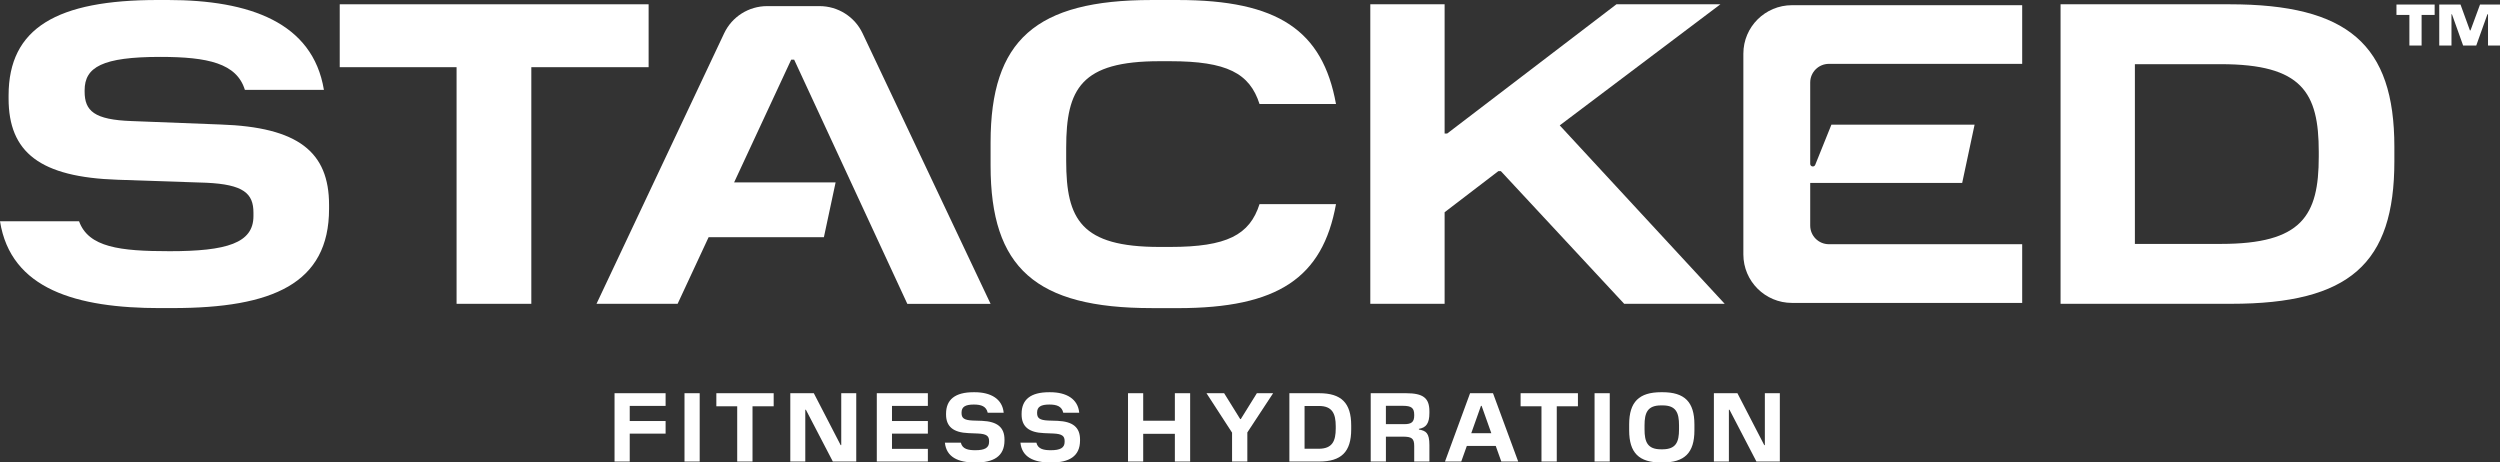 <svg xmlns="http://www.w3.org/2000/svg" fill="none" viewBox="0 0 200 37" height="37" width="200">
<rect x="0" y="0" width="200" height="37" fill="#333333" stroke="none"/>
<g clip-path="url(#clip0_239_105)">
<path fill="white" d="M49.163 36.923V31.457H53.248V32.472H50.378V33.682H53.248V34.69H50.378V36.923H49.163Z"></path>
<path fill="white" d="M54.76 36.923V31.457H55.975V36.923H54.76Z"></path>
<path fill="white" d="M58.977 36.923V32.503H57.308V31.457H61.894V32.503H60.201V36.923H58.977Z"></path>
<path fill="white" d="M66.627 36.923L64.47 32.777H64.423V36.923H63.224V31.457H65.105L67.253 35.611H67.3V31.457H68.5V36.923H66.627Z"></path>
<path fill="white" d="M70.144 36.923V31.457H74.229V32.472H71.359V33.682H74.229V34.69H71.359V35.908H74.229V36.923H70.144Z"></path>
<path fill="white" d="M77.998 37C76.657 37 75.709 36.57 75.592 35.415H76.869C76.987 35.947 77.504 36.017 78.029 36.017C78.757 36.017 79.126 35.838 79.126 35.353V35.283C79.126 34.885 78.93 34.713 78.232 34.681L77.48 34.65C76.273 34.603 75.684 34.135 75.684 33.159V33.103C75.684 31.955 76.421 31.378 77.879 31.378H77.973C79.274 31.378 80.192 31.917 80.294 33.018H79.017C78.9 32.503 78.5 32.363 77.904 32.363C77.223 32.363 76.924 32.55 76.924 33.003V33.042C76.924 33.44 77.112 33.612 77.819 33.643L78.564 33.667C79.779 33.722 80.359 34.182 80.359 35.166V35.236C80.359 36.525 79.458 37.001 78.07 37.001H78L77.998 37Z"></path>
<path fill="white" d="M84.042 37C82.701 37 81.753 36.57 81.635 35.415H82.912C83.03 35.947 83.547 36.017 84.072 36.017C84.801 36.017 85.17 35.838 85.17 35.353V35.283C85.17 34.885 84.973 34.713 84.275 34.681L83.523 34.65C82.317 34.603 81.728 34.135 81.728 33.159V33.103C81.728 31.955 82.465 31.378 83.923 31.378H84.017C85.318 31.378 86.235 31.917 86.338 33.018H85.061C84.943 32.503 84.543 32.363 83.948 32.363C83.266 32.363 82.968 32.55 82.968 33.003V33.042C82.968 33.44 83.156 33.612 83.862 33.643L84.607 33.667C85.822 33.722 86.403 34.182 86.403 35.166V35.236C86.403 36.525 85.501 37.001 84.114 37.001H84.043L84.042 37Z"></path>
<path fill="white" d="M93.989 36.923V34.705H91.456V36.923H90.241V31.457H91.456V33.658H93.989V31.457H95.212V36.923H93.989Z"></path>
<path fill="white" d="M98.565 36.923V34.611L96.519 31.457H97.931L99.216 33.526H99.263L100.549 31.457H101.85L99.787 34.596V36.923H98.564H98.565Z"></path>
<path fill="white" d="M105.533 36.923H103.15V31.457H105.533C107.297 31.457 108.096 32.229 108.096 34.034V34.354C108.096 36.157 107.297 36.923 105.533 36.923ZM104.365 32.48V35.9H105.518C106.592 35.892 106.859 35.275 106.859 34.275V34.103C106.859 33.103 106.592 32.478 105.518 32.478H104.365V32.48Z"></path>
<path fill="white" d="M109.657 36.923V31.457H112.486C113.851 31.457 114.352 31.84 114.352 32.901V33.042C114.352 33.854 114.102 34.213 113.513 34.307V34.362C114.086 34.464 114.352 34.643 114.352 35.604V36.923H113.137V35.681C113.137 35.072 112.941 34.932 112.221 34.932H110.873V36.923H109.658H109.657ZM110.872 32.465V33.932H112.354C112.918 33.932 113.137 33.76 113.137 33.237V33.19C113.137 32.635 112.917 32.465 112.228 32.465H110.872Z"></path>
<path fill="white" d="M120.105 36.923L119.659 35.674H117.346L116.9 36.923H115.599L117.606 31.457H119.44L121.456 36.923H120.108H120.105ZM117.699 34.658H119.306L118.531 32.472H118.476L117.7 34.658H117.699Z"></path>
<path fill="white" d="M123.318 36.923V32.503H121.648V31.457H126.234V32.503H124.541V36.923H123.318Z"></path>
<path fill="white" d="M127.565 36.923V31.457H128.78V36.923H127.565Z"></path>
<path fill="white" d="M132.895 37C131.123 37 130.333 36.234 130.333 34.431V33.954C130.333 32.151 131.125 31.377 132.895 31.377H132.998C134.761 31.377 135.553 32.149 135.553 33.954V34.431C135.553 36.234 134.761 37 132.998 37H132.895ZM134.322 34.352V34.025C134.322 33.025 134.087 32.432 133.013 32.432H132.88C131.798 32.432 131.563 33.025 131.563 34.025V34.352C131.563 35.352 131.798 35.945 132.88 35.945H133.013C134.087 35.937 134.322 35.352 134.322 34.352Z"></path>
<path fill="white" d="M140.514 36.923L138.358 32.777H138.311V36.923H137.111V31.457H138.993L141.141 35.611H141.188V31.457H142.387V36.923H140.514Z"></path>
<path fill="white" d="M146.313 5.111H161.775V0.416H143.36C141.212 0.416 139.469 2.151 139.469 4.292V20.357C139.469 22.496 141.211 24.233 143.36 24.233H161.775V19.537H146.313C145.488 19.537 144.817 18.871 144.817 18.048V14.637H156.974L157.967 9.975H146.512L145.218 13.187C145.132 13.399 144.817 13.339 144.817 13.11V6.599C144.817 5.777 145.486 5.109 146.313 5.109V5.111Z"></path>
<path fill="white" d="M12.819 24.648C6.118 24.648 0.86 23.142 0 17.699H6.324C7.08 19.788 9.589 20.096 13.575 20.096C18.146 20.096 20.276 19.447 20.276 17.289V17.015C20.276 15.474 19.486 14.756 16.496 14.619L9.416 14.38C3.196 14.175 0.687 12.189 0.687 7.876V7.636C0.687 2.225 4.571 0 12.613 0H13.438C19.934 0 25.02 1.78 25.913 7.189H19.59C18.937 5.065 16.634 4.552 12.819 4.552C8.179 4.552 6.77 5.374 6.77 7.222V7.325C6.77 8.866 7.526 9.584 10.551 9.686L17.631 9.96C23.851 10.165 26.325 12.151 26.325 16.395V16.704C26.325 22.695 21.789 24.646 13.816 24.646H12.819V24.648Z"></path>
<path fill="white" d="M36.526 24.305V5.375H27.178V0.343H51.889V5.375H42.506V24.305H36.526Z"></path>
<path fill="white" d="M92.135 24.648C82.856 24.648 79.247 21.431 79.247 13.249V11.4C79.247 3.219 82.856 0.001 92.135 0.001H94.232C102.239 0.001 105.814 2.432 106.879 8.32H100.762C99.971 5.856 98.149 4.897 93.612 4.897H92.753C86.498 4.897 85.295 7.088 85.295 11.813V12.875C85.295 17.564 86.498 19.755 92.753 19.755H93.612C98.149 19.755 99.971 18.797 100.762 16.332H106.879C105.814 22.22 102.239 24.651 94.232 24.651H92.135V24.648Z"></path>
<path fill="white" d="M109.624 24.305V0.343H115.569V10.682H115.775L129.315 0.343H137.632L124.779 10.03L137.977 24.305H129.935L120.071 13.693H119.865L115.569 16.979V24.305H109.624Z"></path>
<path fill="white" d="M178.489 24.305H164.845V0.343H178.351C187.836 0.343 191.549 3.561 191.549 11.742V12.905C191.549 21.086 187.974 24.304 178.489 24.304V24.305ZM170.791 5.136V19.513H177.665C184.161 19.513 185.501 17.253 185.501 12.529V12.152C185.501 7.394 184.161 5.134 177.665 5.134H170.791V5.136Z"></path>
<path fill="white" d="M69.004 2.661C68.376 1.336 67.035 0.489 65.563 0.489H61.372C59.899 0.489 58.557 1.337 57.931 2.666L47.72 24.305H54.209L56.689 18.976H65.912L66.849 14.59H58.73L63.295 4.776H63.534L67.171 12.623L69.832 18.364L72.585 24.307H79.246L69.004 2.661Z"></path>
<path fill="white" d="M192.751 3.64V1.196H191.717V0.363H194.772V1.196H193.728V3.64H192.751ZM199.041 3.64V1.14H198.994L198.101 3.64H197.049L196.156 1.14H196.118V3.64H195.14V0.363H196.841L197.593 2.433H197.64L198.402 0.363H200V3.64H199.041Z"></path>
</g>
<defs>
<clipPath id="clip0_239_105">
<rect fill="white" height="37" width="200"></rect>
</clipPath>
</defs>
</svg>
